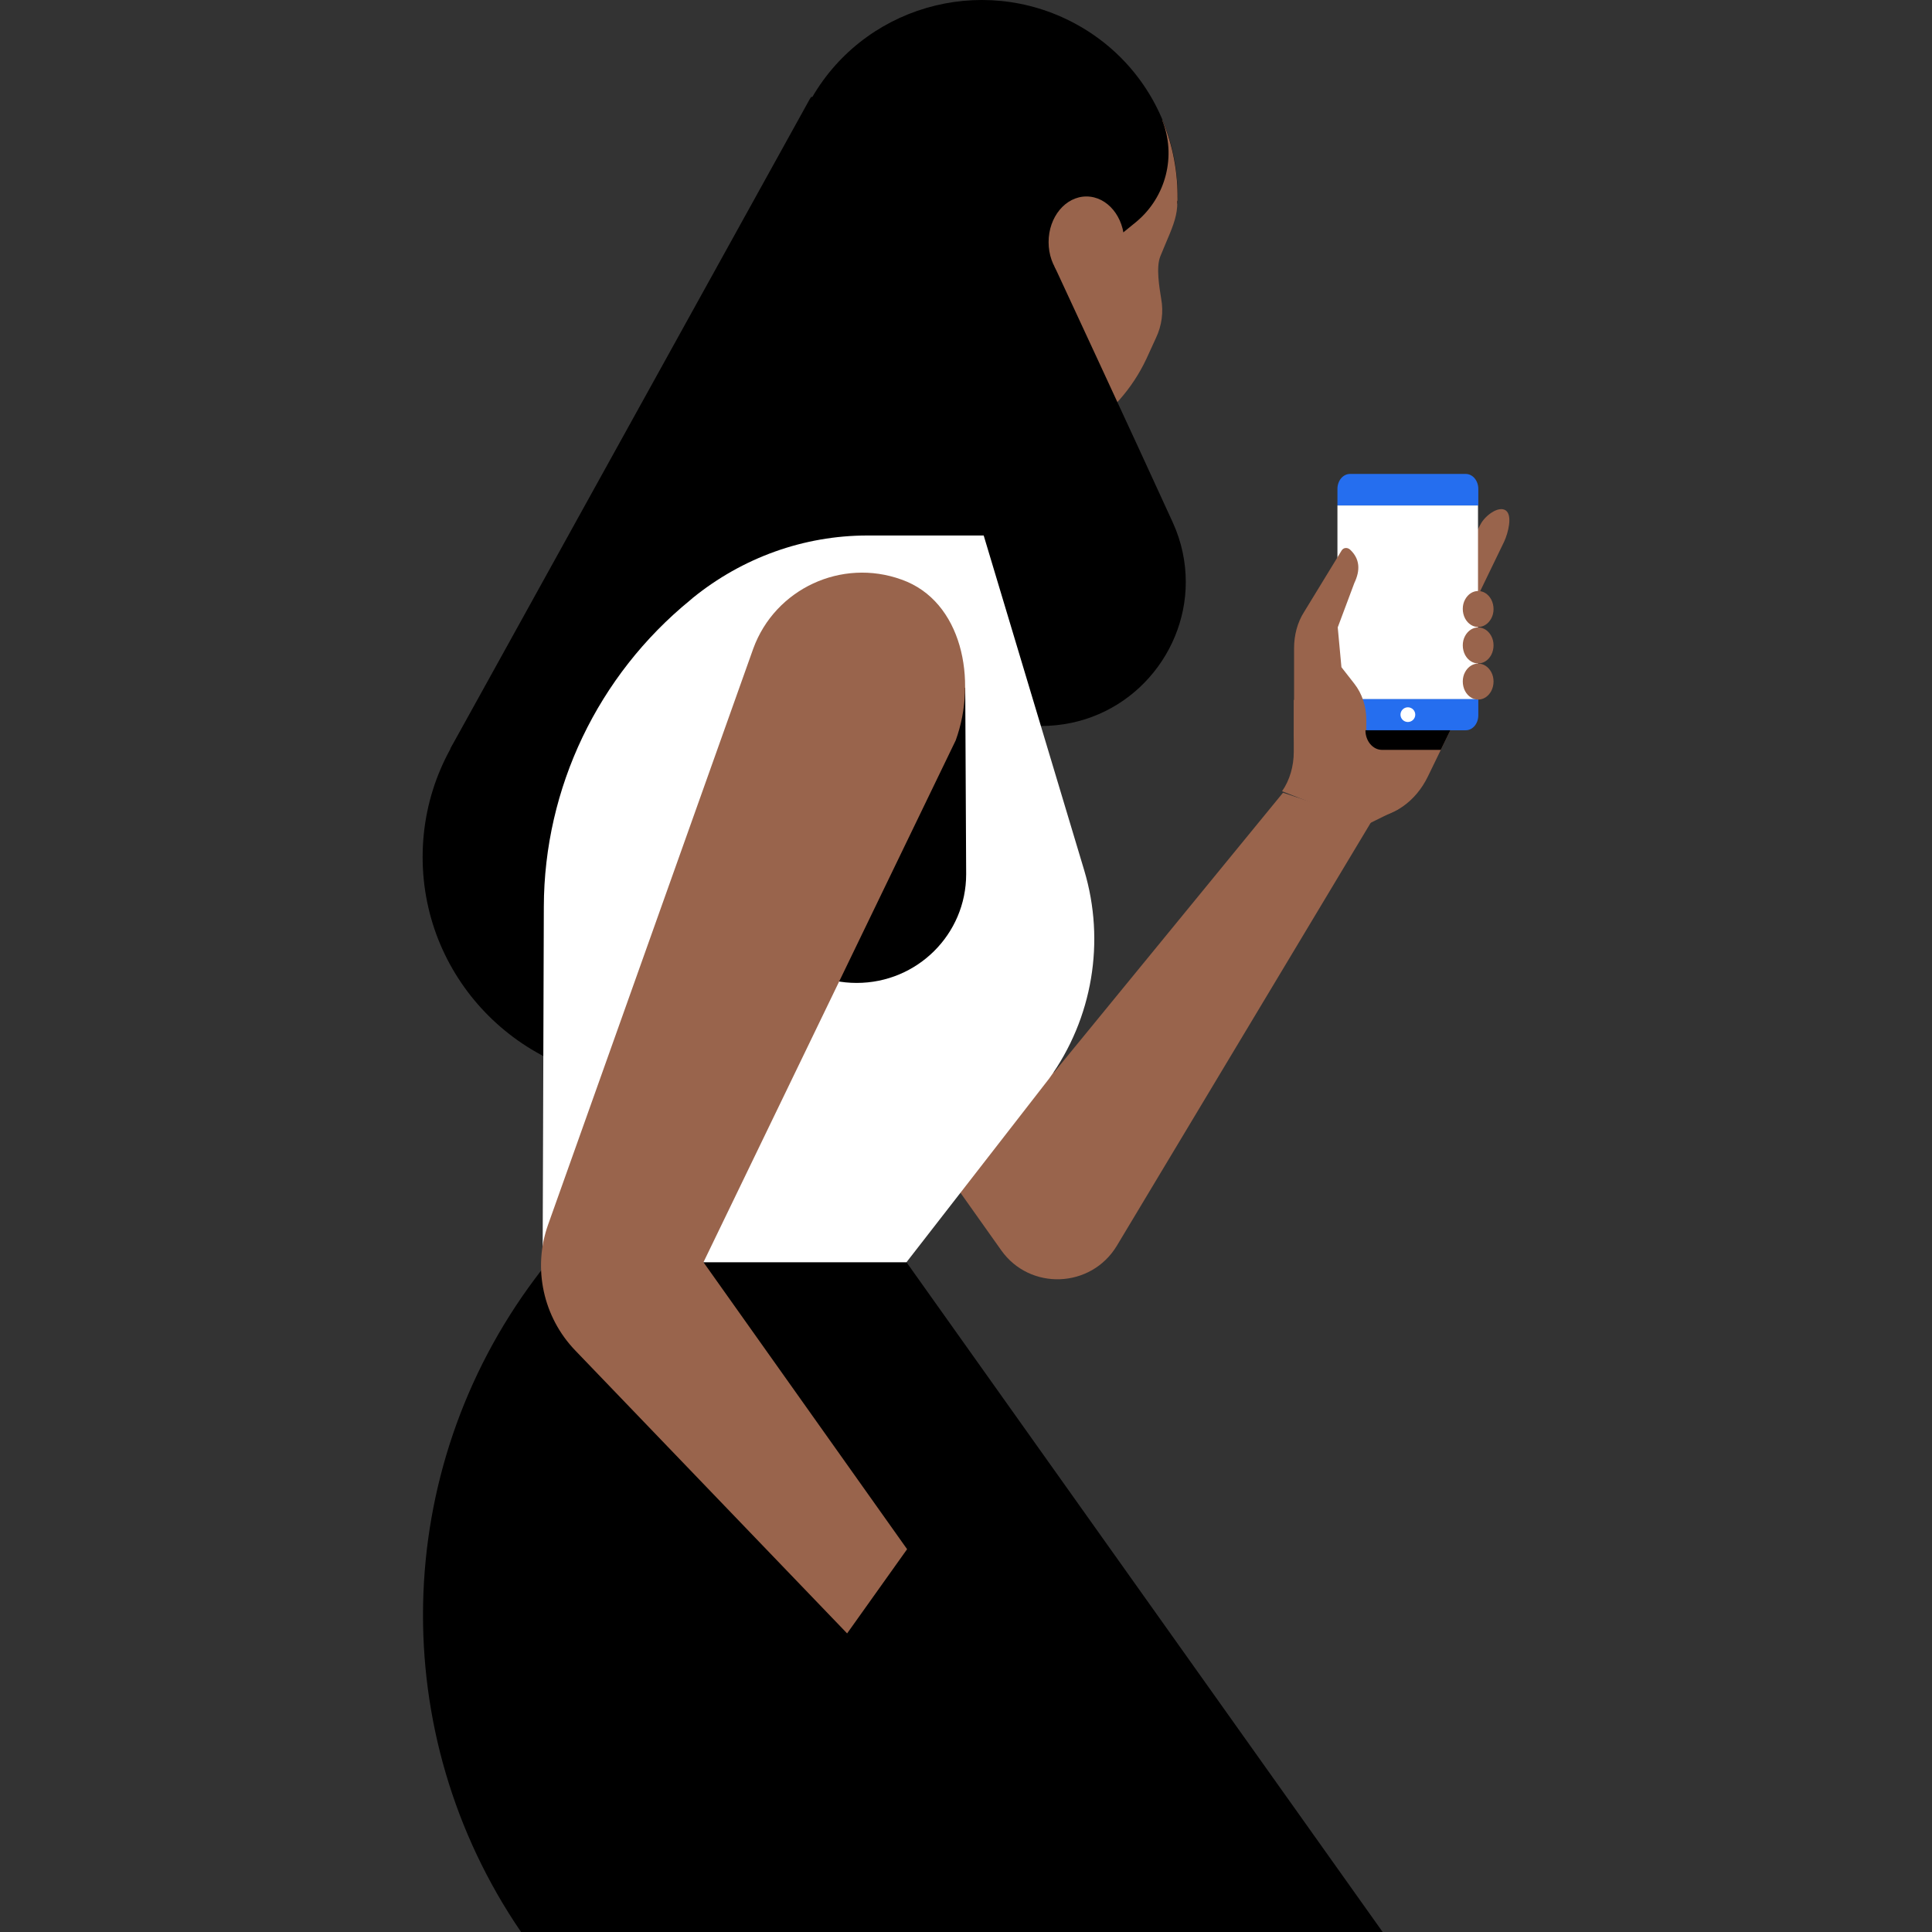 <svg width="368" height="368" viewBox="0 0 368 368" fill="none" xmlns="http://www.w3.org/2000/svg">
    <rect x="0" y="0" width="368" height="368" fill="#333333" stroke="none"/>
    <g clip-path="url(#clip0_1817_4007)">
        <path d="M217.369 53.99V53.815C217.076 52.882 216.959 51.89 216.959 50.84C216.959 50.723 216.9 50.607 216.9 50.49C216.842 48.682 217.193 46.99 218.013 45.415C218.54 43.782 219.478 42.382 220.767 41.215C221.762 40.107 222.935 39.348 224.283 38.765C224.869 25.057 217.779 11.523 204.83 4.523C186.726 -5.277 164.051 1.373 154.208 19.398C144.365 37.423 151.044 59.998 169.149 69.799C186.609 79.248 208.288 73.415 218.657 56.907C218.073 56.032 217.662 55.04 217.369 53.99Z" fill="black"/>
        <path d="M123.507 206.065C147.258 206.065 166.512 186.896 166.512 163.249C166.512 139.602 147.258 120.432 123.507 120.432C99.756 120.432 80.501 139.602 80.501 163.249C80.501 186.896 99.756 206.065 123.507 206.065Z" fill="black"/>
        <path d="M190.71 238.15L177.351 219.307L188.425 190.957L200.729 204.315L244.379 150.998L261.194 156.54L212.74 237.274C207.818 245.441 196.159 245.849 190.71 238.15Z" fill="#99644C"/>
        <path d="M286.505 103.167L280.999 114.543C280.178 116.176 278.421 116.76 277.014 115.826C275.607 114.893 275.139 112.793 275.96 111.101L281.993 99.9C282.814 98.266 285.392 96.283 286.799 97.216C288.146 98.15 287.266 101.533 286.505 103.167Z" fill="#99644C"/>
        <path d="M268.167 148.899L266.292 154.149L260.373 157.066L244.203 150.708C245.669 148.608 246.43 145.924 246.43 143.241V133.266L268.167 148.899Z" fill="#99644C"/>
        <path d="M260.492 155.784C252.757 155.784 246.43 148.317 246.43 139.099H276.253L271.975 147.908C269.631 152.75 265.238 155.784 260.492 155.784Z" fill="#99644C"/>
        <path d="M254.75 133.091V136.241C254.75 137.816 255.804 139.1 257.152 139.1H279.182C280.529 139.1 281.583 137.816 281.583 136.241V133.091H254.75Z" fill="#256EEF"/>
        <path d="M281.583 96.283V93.132C281.583 91.557 280.529 90.274 279.182 90.274H257.152C255.804 90.274 254.75 91.557 254.75 93.132V96.283H281.583Z" fill="#256EEF"/>
        <path d="M281.526 96.283H254.75V133.15H281.526V96.283Z" fill="white"/>
        <path d="M284.044 124.749C282.873 126.908 280.236 126.908 279.065 124.749C278.478 123.641 278.478 122.182 279.065 121.132C280.236 118.974 282.873 118.974 284.044 121.132C284.631 122.182 284.631 123.641 284.044 124.749Z" fill="#99644C"/>
        <path d="M284.044 131.632C282.873 133.791 280.236 133.791 279.065 131.632C278.478 130.524 278.478 129.066 279.065 128.015C280.236 125.857 282.873 125.857 284.044 128.015C284.631 129.066 284.631 130.524 284.044 131.632Z" fill="#99644C"/>
        <path d="M260.14 145.984L246.489 139.1V123.467C246.489 120.959 247.133 118.509 248.421 116.525L255.511 104.917C255.863 104.275 256.624 104.217 257.151 104.684C259.026 106.434 259.143 108.592 257.972 111.042L254.807 119.5L255.511 127.084L257.972 130.234C259.436 132.1 260.256 134.55 260.256 137.117V145.984H260.14Z" fill="#99644C"/>
        <path d="M284.044 117.807C282.873 119.966 280.236 119.966 279.065 117.807C278.478 116.699 278.478 115.24 279.065 114.19C280.236 112.032 282.873 112.032 284.044 114.19C284.631 115.299 284.631 116.757 284.044 117.807Z" fill="#99644C"/>
        <path d="M274.436 142.833H263.245C261.487 142.833 260.082 141.141 260.082 139.099H276.253L274.436 142.833Z" fill="black"/>
        <path d="M268.167 137.524C268.943 137.524 269.573 136.897 269.573 136.124C269.573 135.35 268.943 134.723 268.167 134.723C267.39 134.723 266.76 135.35 266.76 136.124C266.76 136.897 267.39 137.524 268.167 137.524Z" fill="white"/>
        <path d="M223.169 33.165C222.701 31.765 221.295 29.665 220.884 27.565C220.415 27.974 219.888 28.324 219.303 28.615C217.779 29.549 216.139 30.074 214.381 30.19C213.208 30.482 212.037 30.482 210.866 30.19C209.108 30.132 207.468 29.607 205.944 28.615C205.71 28.44 205.474 28.265 205.3 28.09C204.303 28.499 203.19 28.732 202.076 28.79C200.905 29.082 199.734 29.082 198.561 28.79C196.803 28.732 195.163 28.207 193.639 27.215C192.761 26.515 191.881 25.874 190.944 25.174C190.71 24.94 190.534 24.765 190.3 24.532C183.386 29.024 177.234 33.632 168.973 39.932C163.993 43.782 159.13 47.749 154.325 51.832C152.743 53.174 151.103 54.224 149.287 54.865C150.927 60.582 153.739 65.774 157.431 70.149L188.718 87.182C201.432 87.182 212.974 79.832 218.364 68.341L220.181 64.374C221.295 62.041 221.645 59.416 221.178 56.907C220.825 54.691 220.181 50.957 221.001 48.857C223.696 42.149 225.513 39.99 223.169 33.165Z" fill="#99644C"/>
        <path d="M224.283 38.181C224.4 32.931 223.403 27.681 221.411 22.898L177.82 29.781C176.824 32.406 176.063 35.09 175.594 37.831C175.418 40.165 175.418 42.498 175.594 44.831C176.063 47.34 176.707 49.731 177.645 52.065C178.875 54.631 180.34 57.081 181.98 59.356C184.09 61.865 186.375 64.14 188.894 66.24C191.238 67.932 193.698 69.39 196.217 70.673C197.156 71.14 197.976 71.723 198.737 72.423C204.363 70.615 224.283 38.181 224.283 38.181Z" fill="#99644C"/>
        <path d="M122.16 116.115C122.745 116.349 123.331 116.582 123.917 116.816C123.273 116.582 122.687 116.349 122.16 116.115Z" fill="black"/>
        <path d="M263.362 368H99.25C73.411 330.2 74.466 280.267 101.886 243.574L103.292 241.707L133.994 240.425H172.664L263.362 368Z" fill="black"/>
        <path d="M225.864 110.867C225.864 125.275 214.205 138.283 198.268 138.283L109.094 143.942L85.775 142.6L154.208 18.933L154.501 18.466L221.352 22.841C224.106 29.666 222.115 37.483 216.489 42.208L213.911 44.308L209.283 46.349L200.846 50.724C200.846 50.724 216.489 84.383 223.403 99.55C225.103 103.283 225.864 107.133 225.864 110.867Z" fill="black"/>
        <path d="M172.664 240.425H133.995L103.352 242.058L103.586 172.699C103.645 150.065 113.898 128.657 131.475 114.307L131.944 113.899C141.435 106.199 153.154 101.999 165.223 101.999H187.37L206.529 165.815C210.573 179.349 208.112 193.99 199.851 205.425L172.664 240.425Z" fill="white"/>
        <path d="M183.855 130.99L184.031 166.515C184.031 177.949 174.715 187.224 163.172 187.224C151.689 187.224 142.431 177.949 142.431 166.515V130.99H183.855Z" fill="black"/>
        <path d="M206.939 54.808C210.92 54.808 214.145 50.916 214.145 46.116C214.145 41.315 210.92 37.423 206.939 37.423C202.96 37.423 199.732 41.315 199.732 46.116C199.732 50.916 202.96 54.808 206.939 54.808Z" fill="#99644C"/>
        <path d="M182.039 141.024L133.994 240.425L172.781 295.082L161.356 311.125L109.621 257.284C103.469 250.924 101.418 241.592 104.406 233.249L143.486 123.524C147.646 112.149 160.302 106.257 171.727 110.399C183.269 114.482 186.198 129.591 182.039 141.024Z" fill="#99644C"/>
    </g>
    <defs>
        <clipPath id="clip0_1817_4007">
            <rect width="368" height="368" fill="white"/>
        </clipPath>
    </defs>
</svg>
